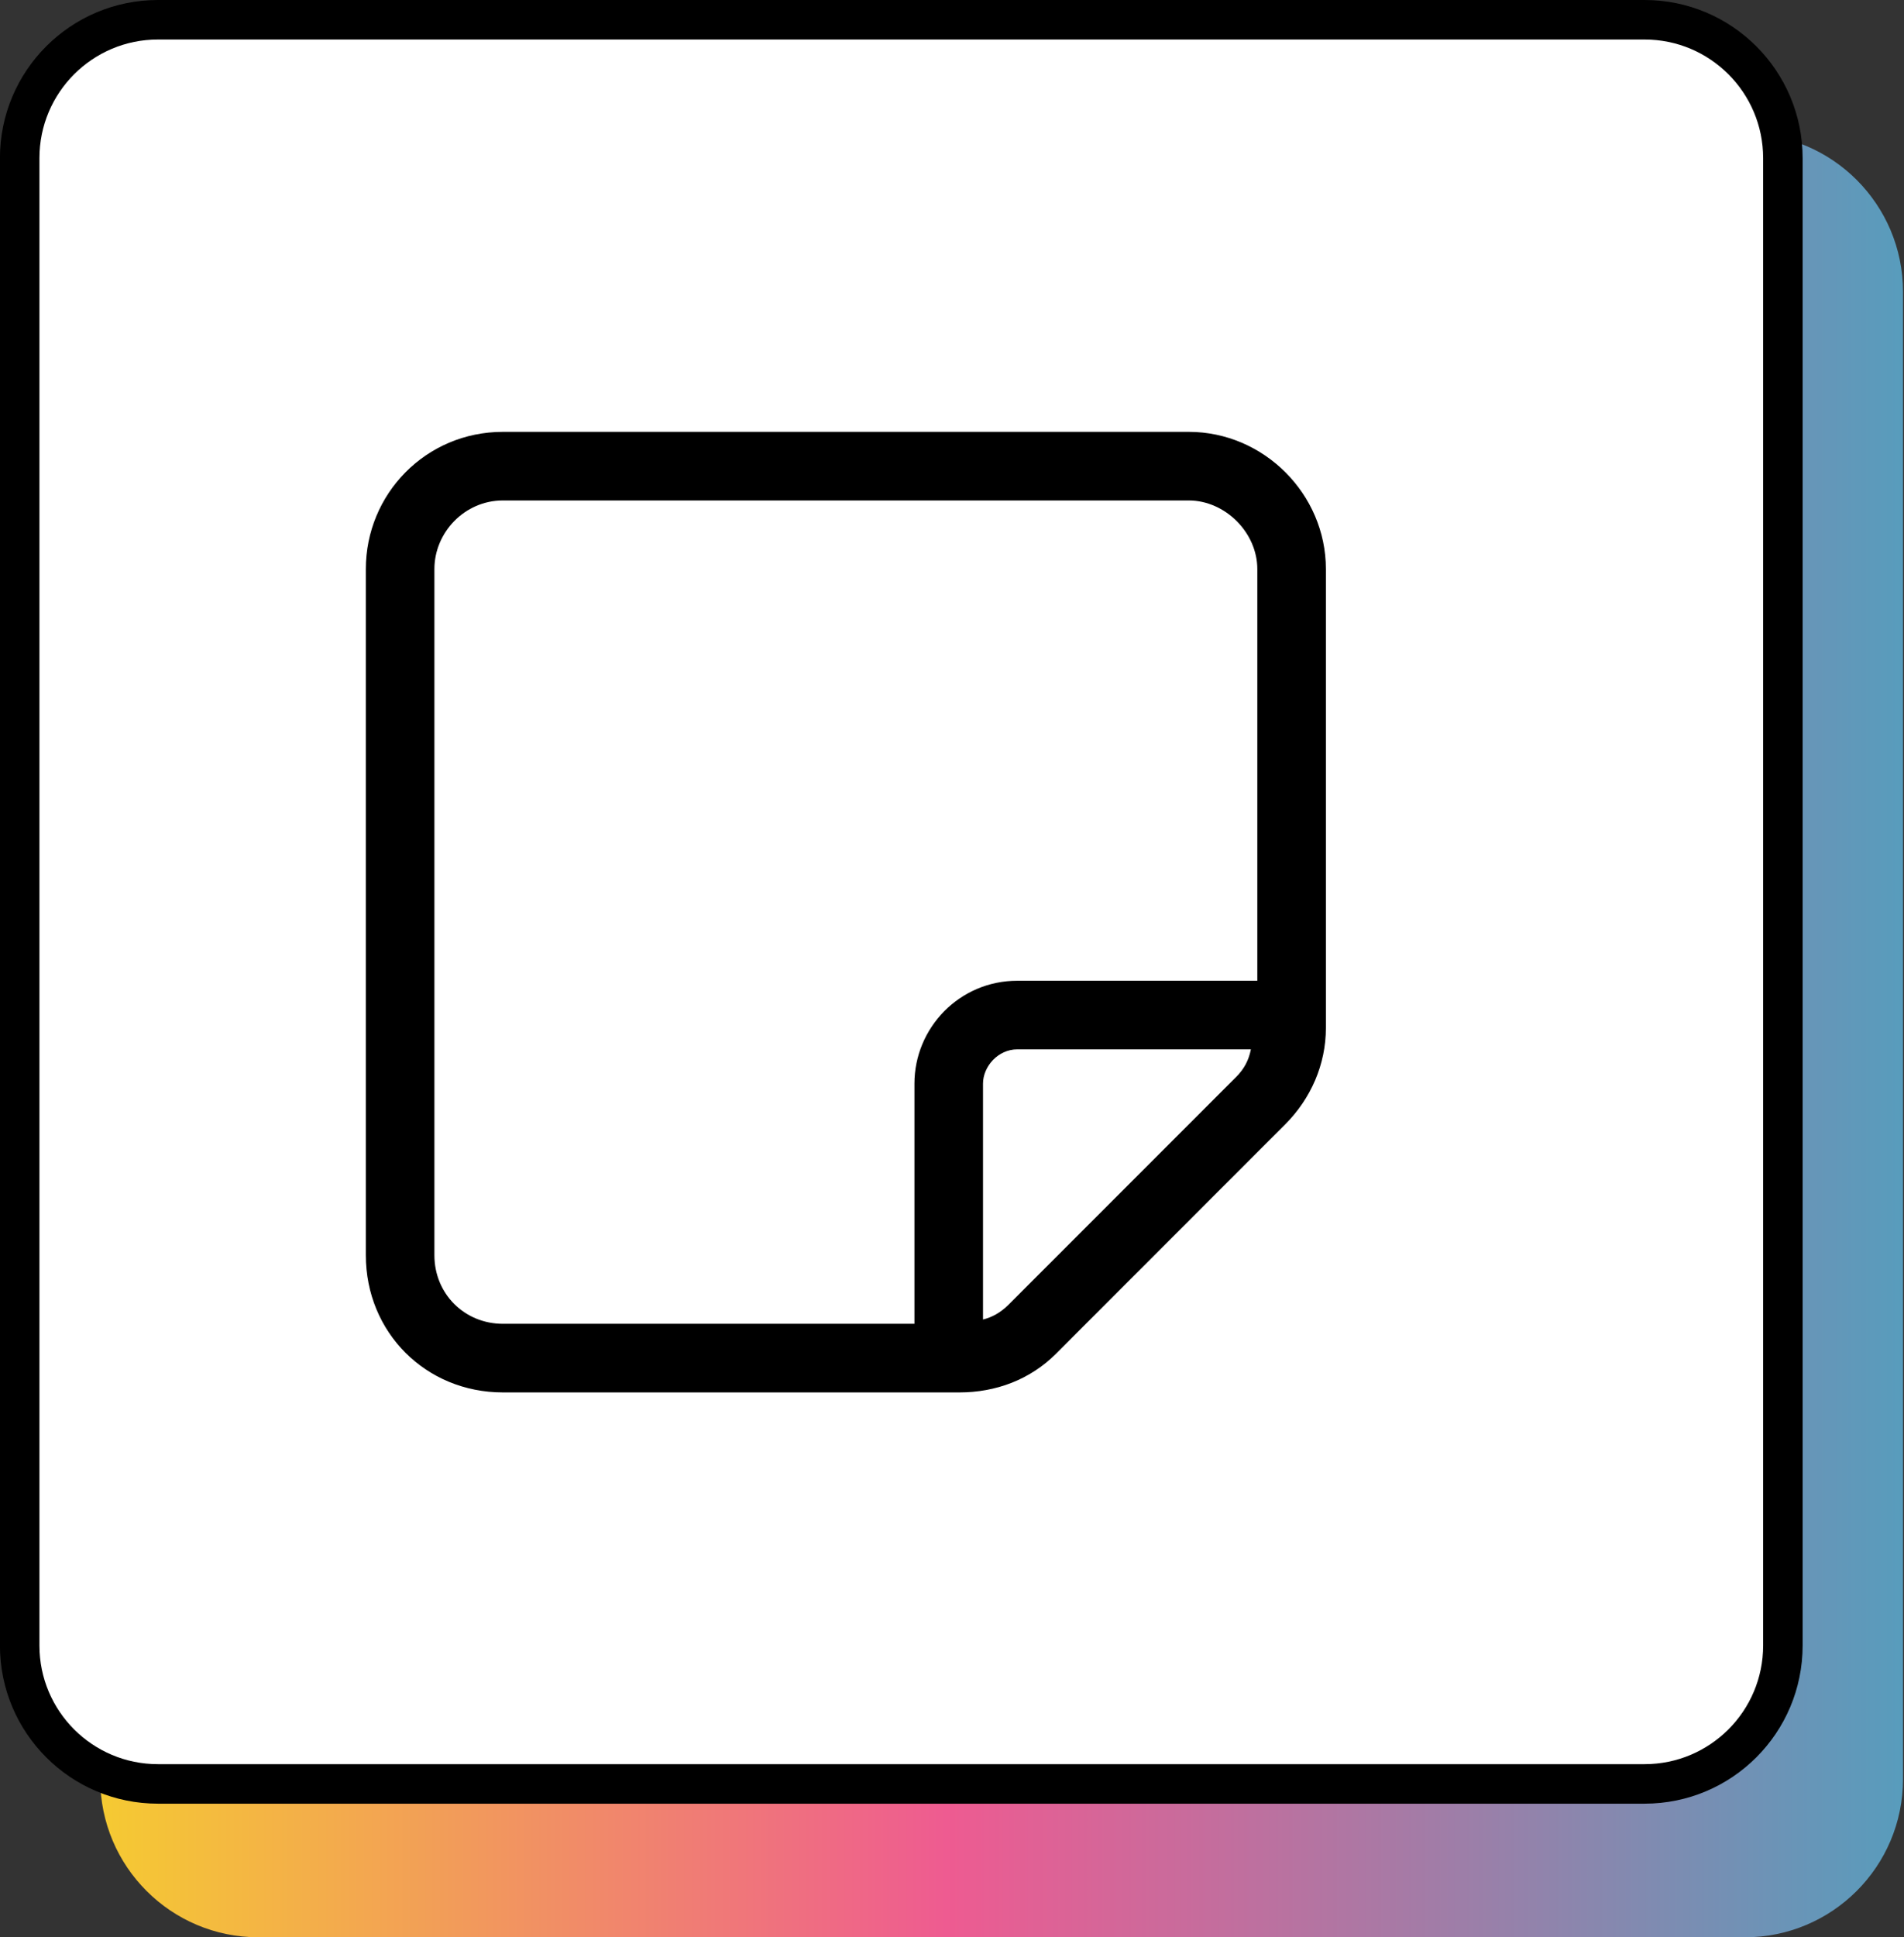 <svg width="59" height="60" viewBox="0 0 59 60" fill="none" xmlns="http://www.w3.org/2000/svg">
<rect x="0" y="0" width="59" height="60" fill="#333333" stroke="none"/>
<path d="M58.969 55.102C58.969 57.807 56.776 60 54.071 60L8.005 60C5.3 60 3.107 57.807 3.107 55.102L3.107 9.036C3.107 6.331 5.3 4.138 8.005 4.138L54.071 4.138C56.776 4.138 58.969 6.331 58.969 9.036L58.969 55.102Z" fill="url(#paint0_linear_1325_4970)"/>
<path d="M50.961 55.25L4.895 55.25C2.528 55.25 0.61 53.331 0.61 50.964L0.61 4.898C0.61 2.531 2.528 0.612 4.895 0.612L50.961 0.612C53.328 0.612 55.247 2.531 55.247 4.898L55.247 50.964C55.247 53.331 53.328 55.25 50.961 55.25Z" fill="white" stroke="black" stroke-width="1.224"/>
<path d="M41.086 31.836V17.625C41.086 15.301 39.16 13.375 36.836 13.375H15.586C13.195 13.375 11.336 15.301 11.336 17.625V38.875C11.336 41.266 13.195 43.125 15.586 43.125H29.73C30.859 43.125 31.922 42.727 32.719 41.93L39.824 34.824C40.621 34.027 41.086 32.965 41.086 31.836ZM31.258 40.402C30.992 40.668 30.727 40.801 30.461 40.867V33.562C30.461 33.031 30.926 32.5 31.523 32.5H38.762C38.695 32.832 38.562 33.098 38.297 33.363L31.258 40.402ZM38.961 30.375H31.523C29.73 30.375 28.336 31.836 28.336 33.562V41H15.586C14.391 41 13.461 40.07 13.461 38.875V17.625C13.461 16.496 14.391 15.5 15.586 15.5H36.836C37.965 15.5 38.961 16.496 38.961 17.625V30.375Z" fill="black"/>
<defs>
<linearGradient id="paint0_linear_1325_4970" x1="58.969" y1="32.069" x2="3.107" y2="32.069" gradientUnits="userSpaceOnUse">
<stop stop-color="#589CBC"/>
<stop offset="0.53" stop-color="#EE5B91"/>
<stop offset="1" stop-color="#F5CA32"/>
</linearGradient>
</defs>
</svg>
